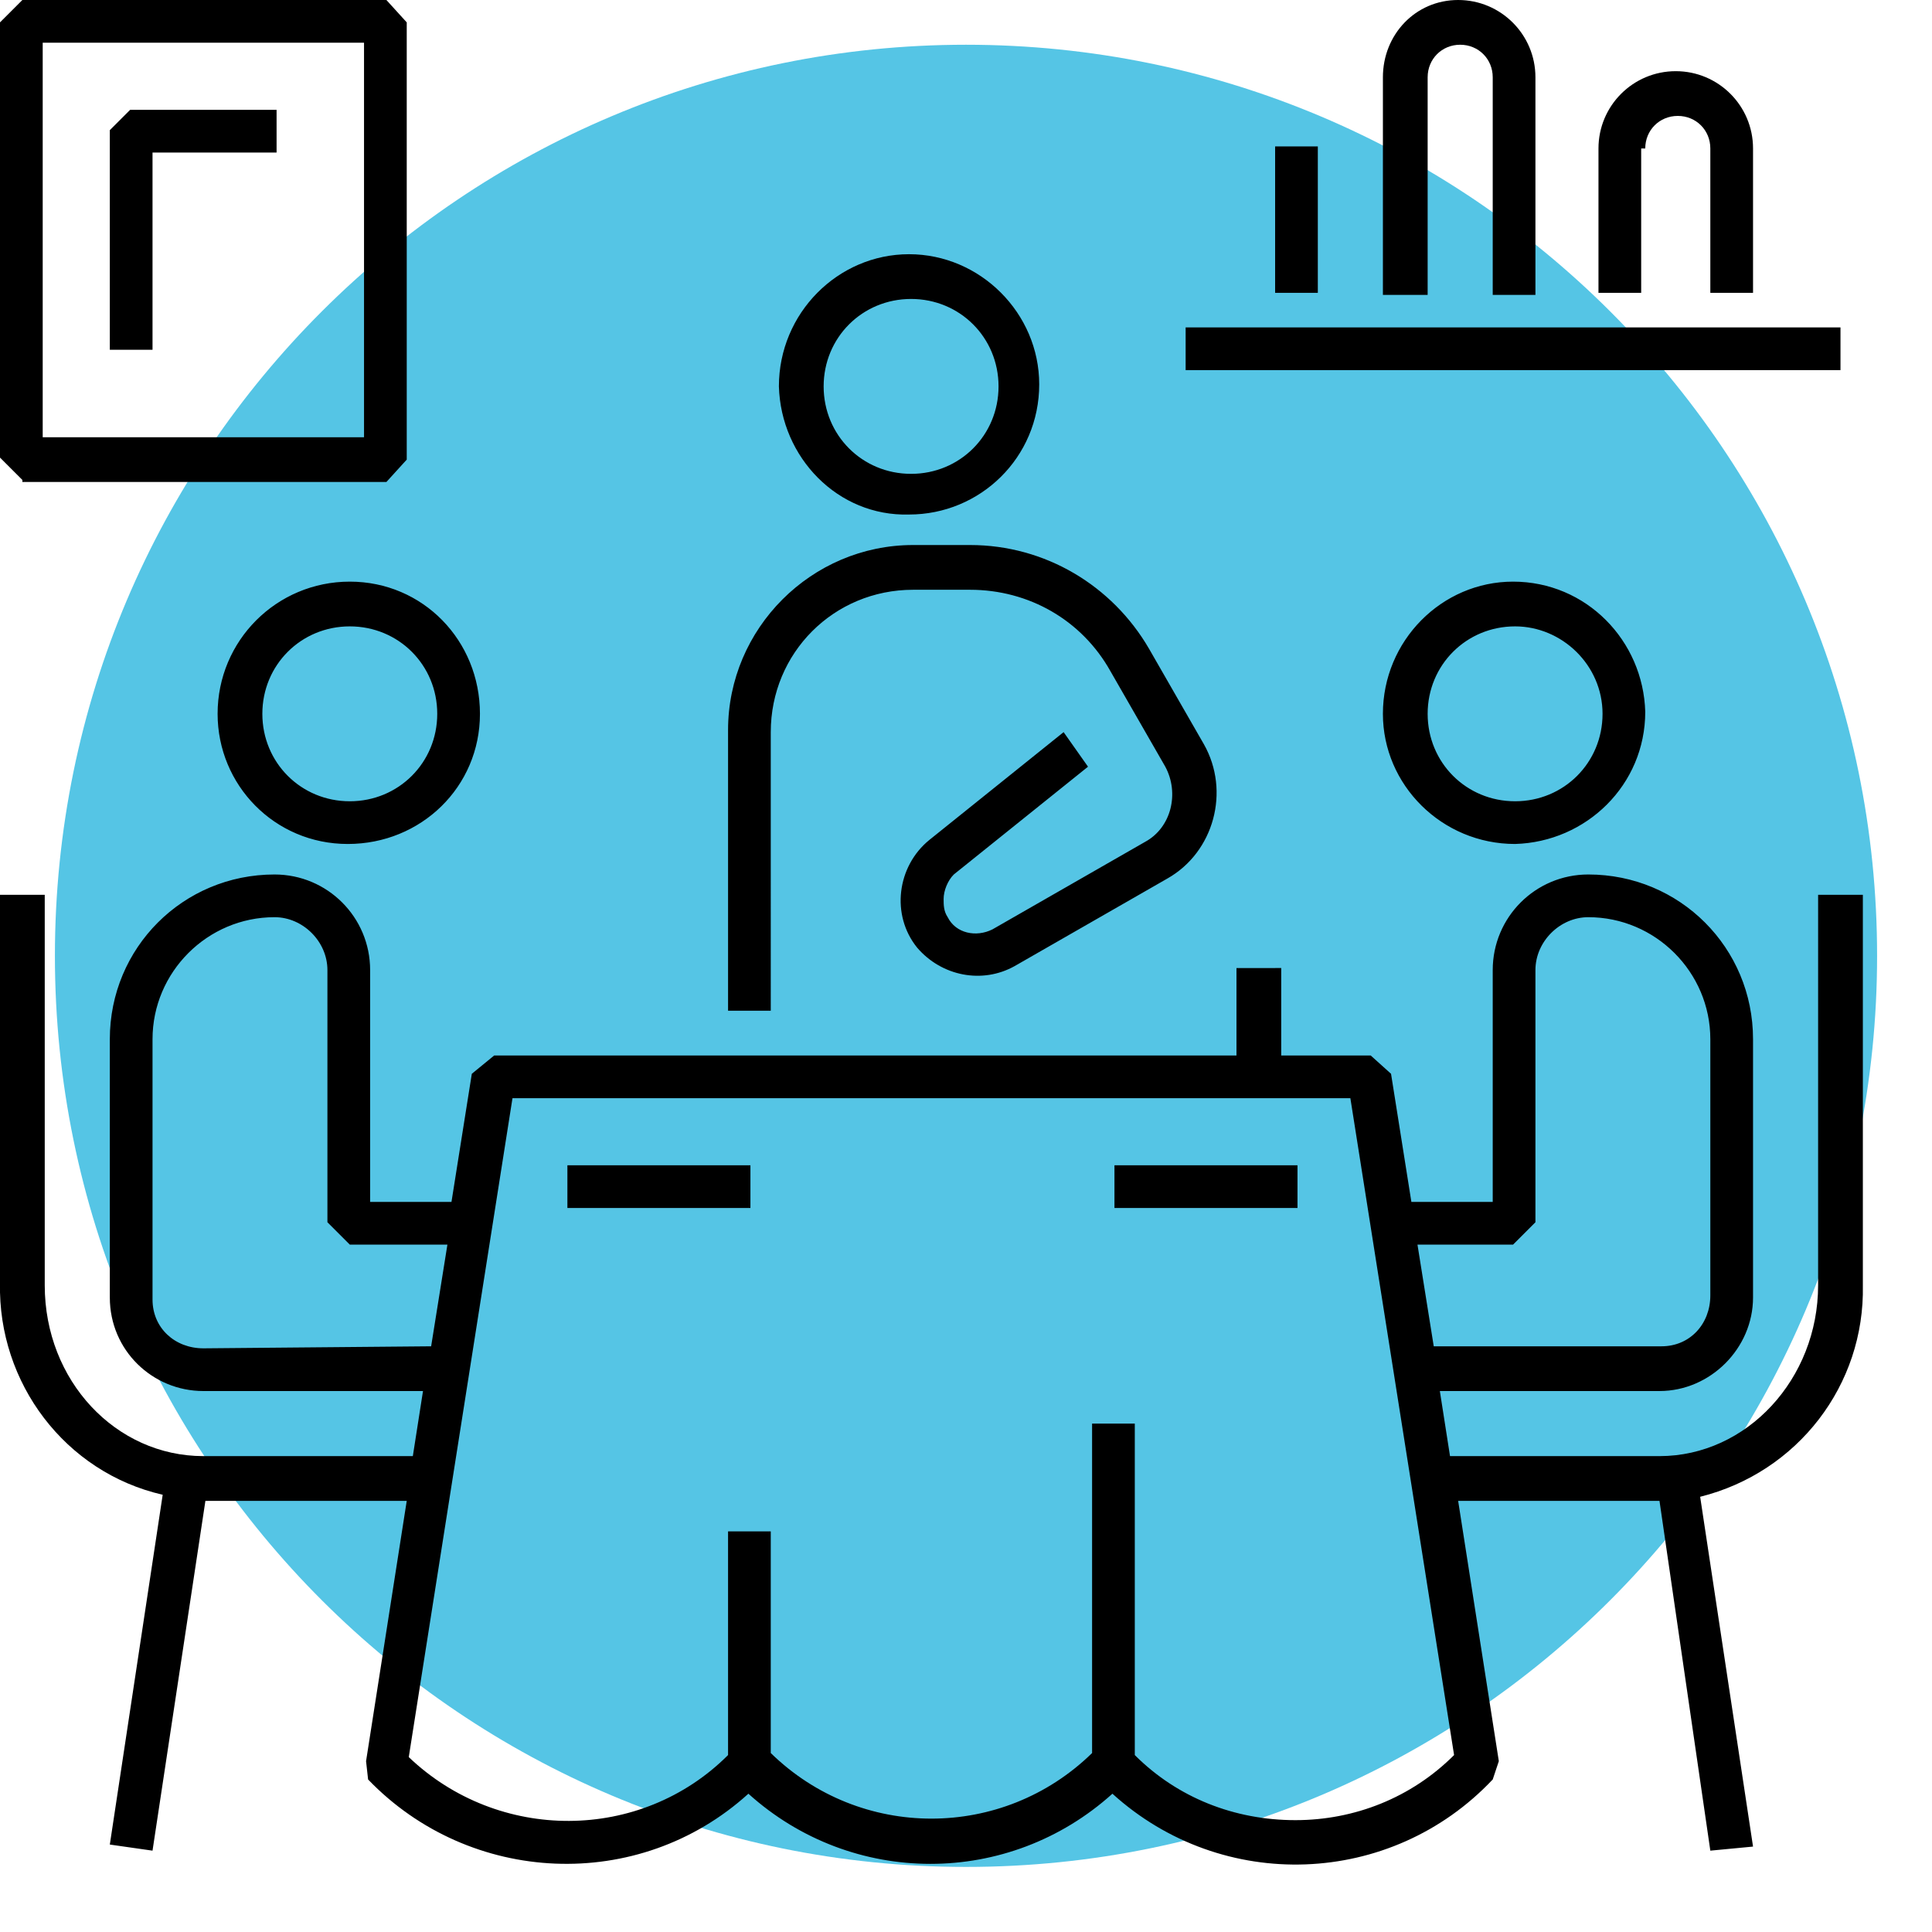 <?xml version="1.0" encoding="utf-8"?>
<!-- Generator: Adobe Illustrator 26.0.3, SVG Export Plug-In . SVG Version: 6.00 Build 0)  -->
<svg version="1.1" id="Capa_1" xmlns="http://www.w3.org/2000/svg" xmlns:xlink="http://www.w3.org/1999/xlink" x="0px" y="0px"
	 viewBox="0 0 95 95" style="enable-background:new 0 0 95 95;" xml:space="preserve">
<style type="text/css">
	.st0{fill:#55C5E5;}
</style>
<path class="st0" d="M47.5,2.2L47.5,2.2c24.7,0,44.8,20,44.8,44.8l0,0c0,24.7-20,44.8-44.8,44.8l0,0c-24.7,0-44.8-20-44.8-44.8l0,0
	C2.7,22.2,22.8,2.2,47.5,2.2z"/>
<path d="M6.4,5.4h7.2v2.1H7.5v9.7H5.4V6.4L6.4,5.4z M90.6,16.1H58.3v2.1h32.2V16.1z M91.6,44v19.2c0.1,4.9-3.2,9.2-8,10.4l2.6,17.2
	L84.1,91l-2.5-17.2h-9.9l2,12.8l-0.3,0.9c-5,5.3-13.3,5.6-18.7,0.7c-5.1,4.6-12.8,4.6-17.9,0c-5.4,4.9-13.7,4.5-18.7-0.7L18,86.6
	l2-12.8h-9.9L7.5,91l-2.1-0.3L8,73.5c-4.8-1.1-8.1-5.5-8-10.4V44h2.2v19.2c0,4.7,3.5,8.4,7.8,8.4h10.3l0.5-3.2H10c0,0,0,0,0,0
	c-2.5,0-4.6-2-4.6-4.6V51.1c0-4.5,3.6-8.1,8.1-8.1c2.6,0,4.7,2.1,4.7,4.7v11.4h4l1-6.3l1.1-0.9h36.5v-4.3H63v4.3h4.4l1,0.9l1,6.3h4
	V47.7c0-2.6,2.1-4.7,4.7-4.7c4.5,0,8.1,3.6,8.1,8.1v12.7c0,2.5-2.1,4.6-4.6,4.6H70.8l0.5,3.2h10.3c4.3,0,7.8-3.8,7.8-8.4V44H91.6z
	 M69.7,61.2l0.8,5h11.2c1.4,0,2.4-1.1,2.4-2.5V51.1c0-3.3-2.7-6-6-6c-1.4,0-2.6,1.2-2.6,2.6v12.4l-1.1,1.1L69.7,61.2z M21.2,66.2
	l0.8-5h-4.8l-1.1-1.1V47.7c0-1.4-1.2-2.6-2.6-2.6c-3.3,0-6,2.7-6,6v12.7c0,0,0,0,0,0.1c0,1.4,1.1,2.4,2.5,2.4L21.2,66.2z M71.5,86.3
	L66.4,54H25.2l-5.1,32.4c4.4,4.2,11.4,4.2,15.7-0.1V75.3h2.1v10.9c4.4,4.3,11.4,4.3,15.8,0V70h2.1v16.3c2.1,2.1,4.9,3.2,7.9,3.2
	C66.6,89.5,69.4,88.4,71.5,86.3z M38.3,19C38.3,19,38.3,19,38.3,19c0-3.6,2.9-6.5,6.4-6.5s6.4,2.9,6.4,6.4c0,3.6-2.9,6.4-6.4,6.4
	C41.2,25.4,38.4,22.5,38.3,19z M40.5,19c0,2.4,1.9,4.3,4.3,4.3c2.4,0,4.3-1.9,4.3-4.3c0-2.4-1.9-4.3-4.3-4.3c0,0,0,0,0,0
	C42.4,14.7,40.5,16.6,40.5,19z M17.2,28.6c3.6,0,6.4,2.9,6.4,6.5c0,3.6-2.9,6.4-6.5,6.4c-3.6,0-6.4-2.9-6.4-6.4c0,0,0,0,0,0
	C10.7,31.5,13.6,28.6,17.2,28.6z M17.2,30.8c-2.4,0-4.3,1.9-4.3,4.3c0,0,0,0,0,0c0,2.4,1.9,4.3,4.3,4.3c2.4,0,4.3-1.9,4.3-4.3
	C21.5,32.7,19.6,30.8,17.2,30.8z M74.4,28.6c3.6,0,6.4,2.9,6.5,6.4c0,3.6-2.9,6.4-6.4,6.5c0,0,0,0,0,0c-3.6,0-6.5-2.9-6.5-6.4
	C68,31.5,70.9,28.6,74.4,28.6z M74.5,30.8c-2.4,0-4.3,1.9-4.3,4.3c0,0,0,0,0,0c0,2.4,1.9,4.3,4.3,4.3c2.4,0,4.3-1.9,4.3-4.3
	C78.8,32.7,76.8,30.8,74.5,30.8z M37.9,36c0-3.9,3.1-7,7-7h2.8c2.9,0,5.5,1.5,6.9,4l2.7,4.7c0.7,1.3,0.3,3-1,3.7l-7.5,4.3
	c-0.8,0.4-1.8,0.2-2.2-0.6c-0.2-0.3-0.2-0.6-0.2-0.9c0-0.4,0.2-0.9,0.5-1.2l6.6-5.3L52.3,36l-6.6,5.3c-1.6,1.3-1.9,3.7-0.6,5.3
	c1.2,1.4,3.2,1.8,4.8,0.9l7.5-4.3c2.3-1.3,3.1-4.3,1.8-6.6l-2.7-4.7c-1.8-3.1-5.1-5.1-8.8-5.1h-2.8c-5,0-9.1,4.1-9.1,9.1
	c0,0,0,0,0,0v13.8h2.1V36z M64.8,7.2h-2.1v7.2h2.1V7.2z M70.2,3.8c0-0.9,0.7-1.6,1.6-1.6c0.9,0,1.6,0.7,1.6,1.6v10.7h2.1l0-10.7
	c0-2.1-1.7-3.8-3.8-3.8S68,1.7,68,3.8v10.7h2.2V3.8z M80.9,7.3C80.9,7.3,80.9,7.3,80.9,7.3c0-0.9,0.7-1.6,1.6-1.6
	c0.9,0,1.6,0.7,1.6,1.6v7.1h2.1V7.3c0-2.1-1.7-3.8-3.8-3.8s-3.8,1.7-3.8,3.8v7.1h2.1V7.3z M27.9,59.4h9v-2.1h-9V59.4z M54.8,59.4h9
	v-2.1h-9V59.4z M1.1,23.6L0,22.5V1.1L1.1,0H19l1,1.1v21.5l-1,1.1H1.1z M2.1,21.5h15.8V2.1H2.1V21.5z"/>
</svg>
